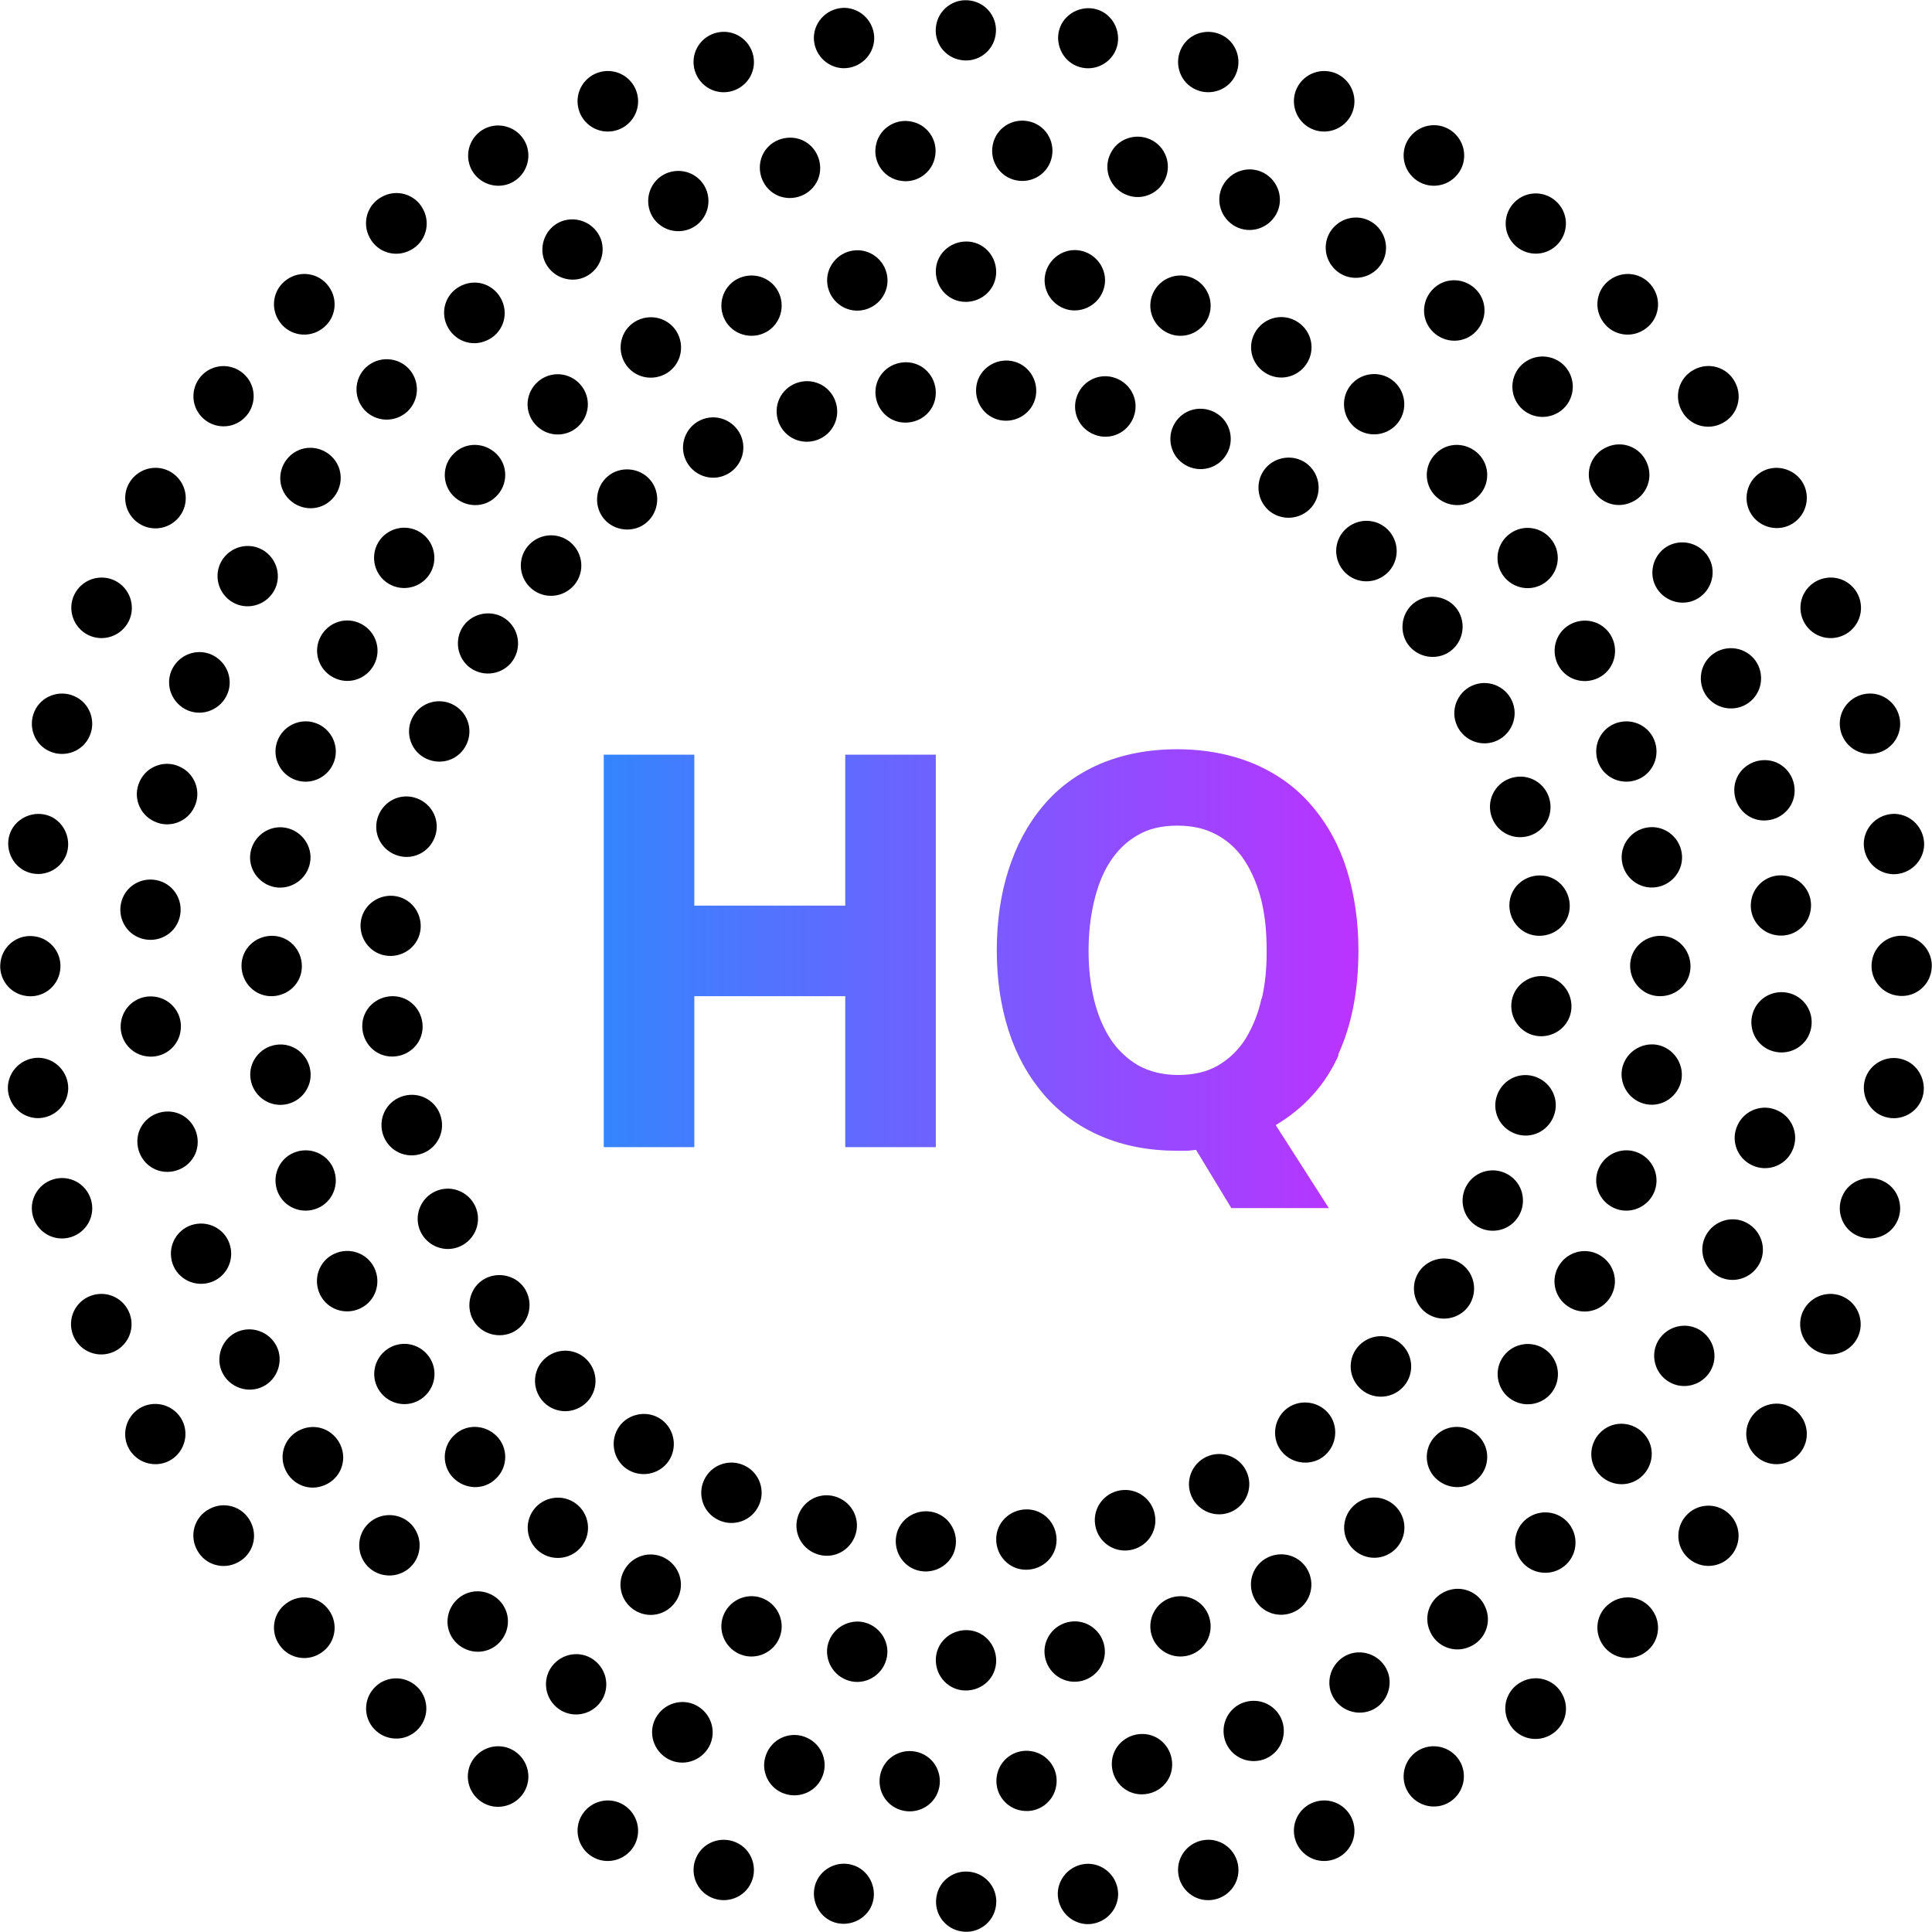 <?xml version="1.0" encoding="UTF-8"?><svg id="Final" xmlns="http://www.w3.org/2000/svg" xmlns:xlink="http://www.w3.org/1999/xlink" viewBox="0 0 64 64"><desc>Icon of HQ colored as gradient letters</desc>
<defs><linearGradient id="New_Gradient_Swatch" x1="20" y1="32.41" x2="45" y2="32.41" gradientUnits="userSpaceOnUse"><stop offset="0" stop-color="#3485fe"/><stop offset="1" stop-color="#b3f"/></linearGradient></defs><path d="M28,30h-5v-5h-3v13h3v-5h5v5h3v-13h-3v5ZM44.33,34.93c.45-.98.67-2.13.67-3.45,0-.96-.13-1.84-.38-2.65s-.64-1.52-1.15-2.12c-.51-.61-1.15-1.07-1.91-1.4-.76-.32-1.62-.49-2.57-.49s-1.81.17-2.56.49c-.76.33-1.38.79-1.88,1.39-.5.59-.88,1.3-1.14,2.11-.26.81-.39,1.7-.39,2.67s.13,1.84.39,2.66c.26.81.65,1.51,1.17,2.12.52.6,1.15,1.06,1.9,1.38.75.32,1.59.48,2.52.48.12,0,.22,0,.31,0,.09,0,.2-.02.31-.03l1.17,1.93h3.23l-1.76-2.75c.94-.56,1.64-1.33,2.08-2.31ZM41.79,33.07c-.1.48-.28.92-.51,1.31-.24.39-.55.69-.92.91-.38.22-.82.32-1.33.32s-.95-.11-1.33-.32c-.37-.22-.68-.51-.92-.88s-.42-.81-.54-1.3c-.12-.5-.18-1.04-.18-1.61s.06-1.12.18-1.63c.12-.51.29-.95.53-1.32.24-.37.54-.67.91-.88.37-.22.81-.32,1.32-.32s.94.1,1.32.31c.38.21.69.5.93.88.24.38.42.82.54,1.31.12.5.17,1.05.17,1.65s-.05,1.1-.16,1.58Z" style="fill:url(#New_Gradient_Swatch); stroke-width:0px;"/><path d="M62.01,31.84c-.09.55.29,1.06.83,1.14.55.09,1.06-.29,1.14-.83.09-.55-.29-1.06-.83-1.14-.55-.09-1.06.29-1.14.83ZM61.74,27.93c-.01.55.42,1.01.97,1.03.55.01,1.01-.42,1.03-.97.01-.55-.42-1.01-.97-1.03-.55-.01-1.01.42-1.03.97ZM60.95,24.08c.06.55.55.95,1.1.89.55-.06.95-.55.89-1.1s-.55-.95-1.1-.89-.95.55-.89,1.1ZM59.67,20.37c.13.54.67.87,1.21.74s.87-.67.74-1.21c-.13-.54-.67-.87-1.21-.74-.54.13-.87.67-.74,1.21ZM59.21,17.43c.52-.2.77-.78.58-1.29s-.78-.77-1.29-.58c-.52.2-.77.78-.58,1.29.2.52.78.77,1.29.58ZM57.07,14.01c.49-.26.67-.87.4-1.36-.26-.49-.87-.67-1.36-.4-.49.26-.67.87-.4,1.36.26.49.87.67,1.36.4ZM54.51,10.89c.45-.32.55-.95.22-1.4-.32-.45-.95-.55-1.4-.22-.45.32-.55.95-.22,1.4.32.45.95.55,1.4.22ZM51.56,8.13c.4-.38.42-1.01.04-1.41-.38-.4-1.01-.42-1.41-.04-.4.38-.42,1.01-.04,1.41.38.4,1.01.42,1.41.04ZM48.28,5.78c.35-.43.28-1.06-.15-1.41-.43-.35-1.06-.28-1.41.15-.35.43-.28,1.06.15,1.41.43.35,1.06.28,1.41-.15ZM43.34,4.21c.47.29,1.09.14,1.38-.33s.14-1.09-.33-1.38-1.09-.14-1.38.33c-.29.47-.14,1.09.33,1.38ZM39.62,2.97c.5.22,1.1,0,1.32-.51.22-.5,0-1.1-.51-1.32s-1.1,0-1.32.51c-.22.5,0,1.1.51,1.32ZM35.76,2.22c.53.16,1.09-.15,1.24-.67s-.15-1.09-.67-1.24-1.09.15-1.24.67.15,1.09.67,1.24ZM31.84,1.99c.55.09,1.06-.29,1.14-.83.09-.55-.29-1.06-.83-1.14-.55-.09-1.06.29-1.14.83-.09.55.29,1.06.83,1.14ZM27.93,2.26c.55.01,1.01-.42,1.03-.97.01-.55-.42-1.01-.97-1.03-.55-.01-1.01.42-1.03.97-.01.55.42,1.01.97,1.03ZM24.08,3.05c.55-.06.95-.55.89-1.1s-.55-.95-1.1-.89-.95.55-.89,1.1.55.95,1.1.89ZM20.37,4.33c.54-.13.87-.67.74-1.21-.13-.54-.67-.87-1.21-.74-.54.13-.87.67-.74,1.21.13.54.67.87,1.21.74ZM16.86,6.09c.52-.2.77-.78.58-1.29-.2-.52-.78-.77-1.29-.58-.52.2-.77.78-.58,1.29.2.52.78.77,1.29.58ZM13.61,8.28c.49-.26.67-.87.4-1.36-.26-.49-.87-.67-1.36-.4-.49.26-.67.87-.4,1.36.26.49.87.67,1.36.4ZM10.67,10.89c.45-.32.55-.95.22-1.4-.32-.45-.95-.55-1.4-.22-.45.32-.55.95-.22,1.4.32.45.95.55,1.4.22ZM8.09,13.85c.4-.38.42-1.01.04-1.41-.38-.4-1.01-.42-1.41-.04-.4.38-.42,1.01-.04,1.41.38.4,1.01.42,1.41.04ZM5.93,17.13c.35-.43.28-1.06-.15-1.41-.43-.35-1.06-.28-1.41.15-.35.43-.28,1.06.15,1.41.43.35,1.06.28,1.41-.15ZM2.84,20.99c.47.29,1.09.14,1.38-.33s.14-1.09-.33-1.38c-.47-.29-1.09-.14-1.38.33-.29.47-.14,1.09.33,1.38ZM1.65,24.89c.5.22,1.1,0,1.32-.51.22-.5,0-1.1-.51-1.32-.5-.22-1.1,0-1.32.51-.22.5,0,1.1.51,1.32ZM.98,28.91c.53.16,1.09-.15,1.24-.67s-.15-1.09-.67-1.24-1.09.15-1.24.67.15,1.09.67,1.24ZM1.99,32.16c.09-.55-.29-1.06-.83-1.14-.55-.09-1.06.29-1.14.83-.09.55.29,1.06.83,1.14.55.09,1.06-.29,1.14-.83ZM2.26,36.07c.01-.55-.42-1.01-.97-1.03-.55-.01-1.01.42-1.03.97-.01.55.42,1.01.97,1.03.55.01,1.01-.42,1.03-.97ZM3.05,39.92c-.06-.55-.55-.95-1.1-.89s-.95.55-.89,1.1.55.95,1.1.89c.55-.06.95-.55.89-1.1ZM4.33,43.63c-.13-.54-.67-.87-1.21-.74-.54.13-.87.67-.74,1.21.13.54.67.87,1.21.74.54-.13.87-.67.74-1.21ZM4.79,46.57c-.52.2-.77.78-.58,1.29.2.52.78.77,1.29.58.52-.2.77-.78.58-1.29-.2-.52-.78-.77-1.29-.58ZM6.93,49.99c-.49.26-.67.87-.4,1.36.26.49.87.67,1.36.4.49-.26.67-.87.4-1.36-.26-.49-.87-.67-1.36-.4ZM9.49,53.11c-.45.32-.55.95-.22,1.4.32.45.95.55,1.4.22.45-.32.55-.95.22-1.4-.32-.45-.95-.55-1.4-.22ZM12.44,55.87c-.4.38-.42,1.01-.04,1.41.38.4,1.01.42,1.41.04.4-.38.42-1.01.04-1.41-.38-.4-1.01-.42-1.41-.04ZM15.72,58.22c-.35.43-.28,1.06.15,1.41.43.35,1.06.28,1.41-.15.35-.43.28-1.06-.15-1.41-.43-.35-1.06-.28-1.41.15ZM20.66,59.79c-.47-.29-1.09-.14-1.38.33-.29.47-.14,1.09.33,1.38s1.09.14,1.38-.33.14-1.09-.33-1.38ZM24.38,61.03c-.5-.22-1.1,0-1.32.51-.22.5,0,1.1.51,1.32.5.22,1.1,0,1.32-.51.22-.5,0-1.1-.51-1.32ZM28.24,61.78c-.53-.16-1.09.15-1.24.67s.15,1.09.67,1.24,1.09-.15,1.24-.67-.15-1.09-.67-1.24ZM32.16,62.01c-.55-.09-1.06.29-1.14.83-.09.55.29,1.06.83,1.14.55.09,1.06-.29,1.14-.83.09-.55-.29-1.06-.83-1.14ZM36.07,61.74c-.55-.01-1.01.42-1.03.97-.01.55.42,1.01.97,1.03.55.01,1.01-.42,1.03-.97.01-.55-.42-1.01-.97-1.03ZM39.92,60.95c-.55.06-.95.55-.89,1.1s.55.95,1.1.89c.55-.06.95-.55.89-1.1s-.55-.95-1.1-.89ZM43.63,59.67c-.54.13-.87.67-.74,1.21.13.54.67.87,1.21.74.54-.13.87-.67.74-1.21-.13-.54-.67-.87-1.21-.74ZM47.14,57.91c-.52.2-.77.78-.58,1.29.2.52.78.77,1.29.58.52-.2.77-.78.58-1.29-.2-.52-.78-.77-1.29-.58ZM50.39,55.72c-.49.26-.67.87-.4,1.36.26.49.87.67,1.36.4s.67-.87.4-1.36c-.26-.49-.87-.67-1.36-.4ZM53.33,53.11c-.45.32-.55.95-.22,1.4.32.45.95.55,1.4.22.45-.32.55-.95.22-1.4-.32-.45-.95-.55-1.4-.22ZM55.91,50.15c-.4.38-.42,1.01-.04,1.41.38.4,1.01.42,1.41.04.4-.38.42-1.01.04-1.41-.38-.4-1.01-.42-1.41-.04ZM58.07,46.87c-.35.43-.28,1.06.15,1.41.43.35,1.06.28,1.41-.15.35-.43.28-1.06-.15-1.41-.43-.35-1.06-.28-1.41.15ZM61.16,43.01c-.47-.29-1.09-.14-1.38.33-.29.47-.14,1.09.33,1.38s1.09.14,1.38-.33.14-1.09-.33-1.38ZM62.35,39.11c-.5-.22-1.1,0-1.32.51-.22.5,0,1.1.51,1.32.5.22,1.1,0,1.32-.51.22-.5,0-1.1-.51-1.32ZM63.02,35.09c-.53-.16-1.09.15-1.24.67s.15,1.09.67,1.24c.53.16,1.09-.15,1.24-.67s-.15-1.09-.67-1.24ZM58.01,29.84c-.09.55.29,1.06.83,1.14.55.09,1.06-.29,1.14-.83.09-.55-.29-1.06-.83-1.14-.55-.09-1.06.29-1.14.83ZM58.46,25.18c-.55,0-1.01.43-1.01.99,0,.55.43,1.01.99,1.01.55,0,1.01-.43,1.01-.99,0-.55-.43-1.01-.99-1.01ZM57.21,21.48c-.55.07-.93.57-.86,1.12.07.55.57.93,1.12.86s.93-.57.86-1.12-.57-.93-1.12-.86ZM54.77,19.23c.15.53.7.84,1.23.7.53-.15.84-.7.7-1.23-.15-.53-.7-.84-1.23-.7s-.84.7-.7,1.23ZM54.04,16.64c.51-.22.74-.81.51-1.32-.22-.51-.81-.74-1.32-.51-.51.22-.74.81-.51,1.32.22.51.81.74,1.32.51ZM50.57,11.96c-.47.29-.61.91-.32,1.38.29.47.91.61,1.38.32.47-.29.61-.91.32-1.38-.29-.47-.91-.61-1.38-.32ZM47.53,9.52c-.42.36-.48.99-.12,1.41.36.42.99.48,1.41.12.42-.36.48-.99.12-1.41-.36-.42-.99-.48-1.41-.12ZM44.25,8.95c.41.37,1.04.33,1.41-.08.37-.41.33-1.04-.08-1.41s-1.04-.33-1.41.08c-.37.41-.33,1.04.08,1.41ZM40.56,6.06c-.31.46-.18,1.08.28,1.39.46.31,1.08.18,1.39-.28.31-.46.18-1.08-.28-1.39-.46-.31-1.08-.18-1.39.28ZM36.78,5.1c-.24.5-.02,1.1.48,1.33.5.24,1.1.02,1.33-.48.24-.5.02-1.1-.48-1.33s-1.1-.02-1.33.48ZM33.57,5.95c.53.16,1.09-.13,1.25-.66s-.13-1.09-.66-1.25c-.53-.16-1.09.13-1.25.66s.13,1.09.66,1.25ZM29.84,5.99c.55.09,1.06-.29,1.14-.83.09-.55-.29-1.06-.83-1.14-.55-.09-1.06.29-1.14.83-.09.55.29,1.06.83,1.14ZM26.16,6.56c.55,0,1.01-.43,1.01-.99,0-.55-.43-1.01-.99-1.01s-1.01.43-1.01.99c0,.55.43,1.01.99,1.01ZM22.6,7.65c.55-.07.93-.57.86-1.12-.07-.55-.57-.93-1.12-.86-.55.07-.93.57-.86,1.12.07.55.57.93,1.12.86ZM19.23,9.23c.53-.15.84-.7.7-1.23-.15-.53-.7-.84-1.23-.7s-.84.7-.7,1.23c.15.53.7.84,1.23.7ZM16.12,11.28c.51-.22.74-.81.51-1.32s-.81-.74-1.32-.51c-.51.22-.74.81-.51,1.32s.81.74,1.32.51ZM13.34,13.75c.47-.29.61-.91.32-1.38-.29-.47-.91-.61-1.38-.32-.47.29-.61.91-.32,1.38.29.47.91.61,1.38.32ZM9.64,15.07c-.42.36-.48.99-.12,1.41.36.42.99.48,1.41.12.42-.36.48-.99.12-1.41s-.99-.48-1.41-.12ZM7.46,18.42c-.37.41-.33,1.04.08,1.41.41.37,1.04.33,1.41-.08.37-.41.33-1.04-.08-1.41-.41-.37-1.04-.33-1.41.08ZM7.44,23.16c.31-.46.18-1.08-.28-1.39-.46-.31-1.08-.18-1.39.28-.31.46-.18,1.08.28,1.39.46.31,1.08.18,1.39-.28ZM4.63,25.88c-.24.5-.02,1.1.48,1.33.5.24,1.1.02,1.33-.48.24-.5.02-1.1-.48-1.33-.5-.24-1.1-.02-1.33.48ZM4.03,29.84c-.16.53.13,1.09.66,1.25.53.16,1.09-.13,1.25-.66s-.13-1.09-.66-1.25-1.09.13-1.25.66ZM4.84,34.99c.55.09,1.06-.29,1.14-.83.09-.55-.29-1.06-.83-1.14-.55-.09-1.06.29-1.14.83-.09.55.29,1.06.83,1.14ZM5.54,38.82c.55,0,1.01-.43,1.01-.99,0-.55-.43-1.01-.99-1.01-.55,0-1.01.43-1.01.99,0,.55.43,1.01.99,1.01ZM6.79,42.52c.55-.07.93-.57.86-1.12-.07-.55-.57-.93-1.12-.86-.55.07-.93.57-.86,1.12s.57.93,1.12.86ZM9.23,44.77c-.15-.53-.7-.84-1.23-.7s-.84.7-.7,1.23c.15.53.7.84,1.23.7s.84-.7.7-1.23ZM9.96,47.36c-.51.22-.74.81-.51,1.32s.81.74,1.32.51c.51-.22.74-.81.51-1.32s-.81-.74-1.32-.51ZM13.43,52.04c.47-.29.61-.91.32-1.38s-.91-.61-1.38-.32c-.47.29-.61.91-.32,1.38.29.47.91.61,1.38.32ZM16.47,54.48c.42-.36.48-.99.12-1.41-.36-.42-.99-.48-1.41-.12-.42.36-.48.99-.12,1.41.36.42.99.48,1.41.12ZM19.75,55.05c-.41-.37-1.04-.33-1.41.08s-.33,1.04.08,1.41c.41.37,1.04.33,1.41-.08.37-.41.33-1.04-.08-1.41ZM23.44,57.94c.31-.46.18-1.08-.28-1.39-.46-.31-1.08-.18-1.39.28-.31.46-.18,1.08.28,1.39.46.31,1.08.18,1.39-.28ZM27.22,58.9c.24-.5.02-1.1-.48-1.33-.5-.24-1.1-.02-1.33.48-.24.5-.02,1.1.48,1.33s1.1.02,1.33-.48ZM30.43,58.05c-.53-.16-1.09.13-1.25.66-.16.53.13,1.09.66,1.25.53.16,1.09-.13,1.25-.66.16-.53-.13-1.09-.66-1.25ZM34.16,58.01c-.55-.09-1.06.29-1.14.83-.09.55.29,1.06.83,1.14.55.09,1.06-.29,1.14-.83.09-.55-.29-1.06-.83-1.14ZM37.84,57.44c-.55,0-1.01.43-1.01.99,0,.55.43,1.01.99,1.01s1.01-.43,1.01-.99c0-.55-.43-1.01-.99-1.01ZM41.4,56.35c-.55.07-.93.57-.86,1.12.07.55.57.93,1.12.86s.93-.57.86-1.12c-.07-.55-.57-.93-1.12-.86ZM44.77,54.77c-.53.15-.84.7-.7,1.23.15.53.7.84,1.23.7s.84-.7.7-1.23c-.15-.53-.7-.84-1.23-.7ZM47.88,52.72c-.51.22-.74.81-.51,1.32.22.51.81.74,1.32.51.51-.22.74-.81.51-1.32-.22-.51-.81-.74-1.32-.51ZM50.66,50.25c-.47.29-.61.91-.32,1.38.29.47.91.61,1.38.32.47-.29.61-.91.32-1.38s-.91-.61-1.38-.32ZM54.36,48.93c.42-.36.48-.99.12-1.41-.36-.42-.99-.48-1.41-.12-.42.36-.48.99-.12,1.41.36.42.99.48,1.41.12ZM56.54,45.58c.37-.41.33-1.04-.08-1.41-.41-.37-1.04-.33-1.41.08-.37.41-.33,1.04.08,1.41.41.37,1.04.33,1.41-.08ZM56.84,42.23c.46.31,1.08.18,1.39-.28.31-.46.18-1.08-.28-1.39-.46-.31-1.08-.18-1.39.28-.31.46-.18,1.08.28,1.39ZM59.37,38.12c.24-.5.02-1.1-.48-1.33-.5-.24-1.1-.02-1.33.48-.24.5-.02,1.1.48,1.33.5.24,1.1.02,1.33-.48ZM59.97,34.16c.16-.53-.13-1.09-.66-1.25-.53-.16-1.09.13-1.25.66-.16.53.13,1.09.66,1.25s1.09-.13,1.25-.66ZM55.01,31c-.55,0-1.01.43-1.01.99,0,.55.43,1.01.99,1.01s1.01-.43,1.01-.99c0-.55-.43-1.01-.99-1.01ZM53.73,28.54c.08.55.59.93,1.13.85.55-.08.93-.59.85-1.13-.08-.55-.59-.93-1.13-.85-.55.08-.93.59-.85,1.13ZM53.58,23.94c-.53.16-.82.72-.66,1.25s.72.82,1.25.66c.53-.16.82-.72.66-1.25-.16-.53-.72-.82-1.25-.66ZM51.6,22c.24.5.84.7,1.34.46.5-.24.7-.84.46-1.34-.24-.5-.84-.7-1.34-.46-.5.24-.7.84-.46,1.34ZM51.18,19.3c.45-.32.56-.94.24-1.39-.32-.45-.94-.56-1.39-.24-.45.32-.56.94-.24,1.39.32.45.94.56,1.39.24ZM47.57,15.02c-.4.38-.41,1.02-.02,1.41s1.02.41,1.41.02c.4-.38.41-1.02.02-1.41s-1.02-.41-1.41-.02ZM44.72,12.79c-.33.44-.24,1.07.2,1.4.44.33,1.07.24,1.4-.2.33-.44.24-1.07-.2-1.4-.44-.33-1.07-.24-1.4.2ZM41.56,11.04c-.26.49-.07,1.09.42,1.35.49.26,1.09.07,1.35-.42.26-.49.07-1.09-.42-1.35-.49-.26-1.09-.07-1.35.42ZM38.78,11.07c.52.18,1.09-.1,1.27-.62s-.1-1.09-.62-1.27c-.52-.18-1.09.1-1.27.62-.18.52.1,1.09.62,1.27ZM35.43,10.27c.54.09,1.06-.27,1.16-.81s-.27-1.06-.81-1.16-1.06.27-1.16.81.27,1.06.81,1.16ZM31.99,10c.55,0,1.01-.43,1.01-.99,0-.55-.43-1.01-.99-1.01-.55,0-1.01.43-1.01.99,0,.55.43,1.01.99,1.01ZM27.41,9.43c.08.55.59.93,1.13.85.55-.08.93-.59.85-1.13-.08-.55-.59-.93-1.13-.85-.55.08-.93.59-.85,1.13ZM23.94,10.42c.16.53.72.82,1.25.66.53-.16.82-.72.66-1.25s-.72-.82-1.25-.66c-.53.16-.82.72-.66,1.25ZM22.46,11.07c-.24-.5-.84-.7-1.34-.46s-.7.84-.46,1.34c.24.5.84.7,1.34.46.5-.24.7-.84.46-1.34ZM17.66,13.97c.32.45.94.56,1.39.24.45-.32.56-.94.24-1.39-.32-.45-.94-.56-1.39-.24-.45.32-.56.94-.24,1.39ZM16.43,16.45c.4-.38.41-1.02.02-1.41s-1.02-.41-1.41-.02c-.4.38-.41,1.02-.02,1.41s1.02.41,1.41.02ZM12.59,17.88c-.33.44-.24,1.07.2,1.4.44.33,1.07.24,1.4-.2.33-.44.24-1.07-.2-1.4-.44-.33-1.07-.24-1.4.2ZM10.62,21.09c-.26.49-.07,1.09.42,1.35s1.09.07,1.35-.42c.26-.49.07-1.09-.42-1.35s-1.09-.07-1.35.42ZM10.45,23.95c-.52-.18-1.09.1-1.27.62s.1,1.09.62,1.27c.52.18,1.09-.1,1.27-.62.18-.52-.1-1.09-.62-1.27ZM9.11,29.39c.54.09,1.06-.27,1.16-.81s-.27-1.06-.81-1.16-1.06.27-1.16.81.27,1.06.81,1.16ZM8.99,33c.55,0,1.01-.43,1.01-.99,0-.55-.43-1.01-.99-1.01-.55,0-1.01.43-1.01.99,0,.55.43,1.01.99,1.01ZM9.43,36.59c.55-.08.93-.59.85-1.13-.08-.55-.59-.93-1.13-.85-.55.08-.93.59-.85,1.13.08.55.59.93,1.13.85ZM10.42,40.06c.53-.16.82-.72.66-1.25s-.72-.82-1.25-.66c-.53.16-.82.72-.66,1.25s.72.82,1.25.66ZM12.4,42c-.24-.5-.84-.7-1.34-.46-.5.24-.7.84-.46,1.34.24.5.84.7,1.34.46.5-.24.7-.84.46-1.34ZM12.82,44.7c-.45.32-.56.94-.24,1.39.32.45.94.56,1.39.24.45-.32.56-.94.24-1.39-.32-.45-.94-.56-1.39-.24ZM16.43,48.98c.4-.38.41-1.02.02-1.41s-1.02-.41-1.41-.02c-.4.38-.41,1.02-.02,1.41s1.02.41,1.41.02ZM19.28,51.21c.33-.44.24-1.07-.2-1.4-.44-.33-1.07-.24-1.4.2-.33.44-.24,1.07.2,1.4.44.33,1.07.24,1.4-.2ZM22.44,52.96c.26-.49.07-1.09-.42-1.35s-1.09-.07-1.35.42c-.26.49-.07,1.09.42,1.35s1.09.07,1.35-.42ZM24.57,54.82c.52.18,1.09-.1,1.27-.62.18-.52-.1-1.09-.62-1.27s-1.09.1-1.27.62.1,1.09.62,1.27ZM28.57,53.73c-.54-.09-1.06.27-1.16.81-.09.54.27,1.06.81,1.16s1.06-.27,1.16-.81-.27-1.06-.81-1.16ZM32.01,54c-.55,0-1.01.43-1.01.99,0,.55.43,1.01.99,1.01s1.01-.43,1.01-.99c0-.55-.43-1.01-.99-1.01ZM36.59,54.57c-.08-.55-.59-.93-1.13-.85-.55.08-.93.59-.85,1.13.08.55.59.93,1.13.85.55-.08.93-.59.85-1.13ZM40.06,53.58c-.16-.53-.72-.82-1.25-.66-.53.16-.82.72-.66,1.25s.72.82,1.25.66c.53-.16.82-.72.66-1.25ZM41.54,52.93c.24.5.84.7,1.34.46.5-.24.7-.84.46-1.34-.24-.5-.84-.7-1.34-.46-.5.24-.7.84-.46,1.34ZM46.34,50.03c-.32-.45-.94-.56-1.39-.24-.45.32-.56.94-.24,1.39.32.45.94.56,1.39.24.45-.32.56-.94.24-1.39ZM47.57,47.55c-.4.38-.41,1.02-.02,1.41s1.02.41,1.41.02c.4-.38.41-1.02.02-1.41s-1.02-.41-1.41-.02ZM51.41,46.12c.33-.44.24-1.07-.2-1.4s-1.07-.24-1.4.2c-.33.44-.24,1.07.2,1.4.44.33,1.07.24,1.4-.2ZM53.38,42.91c.26-.49.07-1.09-.42-1.35-.49-.26-1.09-.07-1.35.42-.26.49-.07,1.09.42,1.35.49.26,1.09.07,1.35-.42ZM53.55,40.05c.52.18,1.09-.1,1.27-.62s-.1-1.09-.62-1.27c-.52-.18-1.09.1-1.27.62-.18.52.1,1.09.62,1.27ZM55.7,35.77c.09-.54-.27-1.06-.81-1.16-.54-.09-1.06.27-1.16.81-.09.54.27,1.06.81,1.16s1.06-.27,1.16-.81ZM50,29.99c0,.55.43,1.01.99,1.01s1.01-.43,1.01-.99c0-.55-.43-1.01-.99-1.01-.55,0-1.01.43-1.01.99ZM50.52,27.72c.55-.09.92-.6.83-1.15-.09-.55-.6-.92-1.15-.83-.55.09-.92.6-.83,1.15.09.55.6.92,1.15.83ZM49.5,24.57c.52-.18.8-.75.62-1.27s-.75-.8-1.27-.62-.8.75-.62,1.27c.18.52.75.8,1.27.62ZM47.94,21.64c.48-.27.65-.88.39-1.36s-.88-.65-1.36-.39-.65.88-.39,1.36c.27.48.88.65,1.36.39ZM45.9,19.03c.43-.35.49-.98.14-1.41s-.98-.49-1.41-.14-.49.98-.14,1.41.98.49,1.41.14ZM43.44,16.81c.36-.42.31-1.05-.1-1.41s-1.05-.31-1.41.1c-.36.42-.31,1.05.1,1.41.42.36,1.05.31,1.41-.1ZM39.26,15.4c.47.28,1.09.13,1.37-.35.28-.47.13-1.09-.35-1.37s-1.09-.13-1.37.35c-.28.47-.13,1.09.35,1.37ZM37.55,13.82c.2-.52-.06-1.09-.58-1.29-.52-.2-1.09.06-1.29.58s.06,1.09.58,1.29,1.09-.06,1.29-.58ZM32.35,12.75c-.1.54.25,1.07.79,1.17.54.1,1.07-.25,1.17-.79.1-.54-.25-1.07-.79-1.17s-1.07.25-1.17.79ZM30.01,12c-.55,0-1.01.43-1.01.99,0,.55.43,1.01.99,1.01s1.01-.43,1.01-.99c0-.55-.43-1.01-.99-1.01ZM26.89,14.62c.55-.09.92-.6.83-1.15-.09-.55-.6-.92-1.15-.83-.55.09-.92.6-.83,1.15.09.55.6.92,1.15.83ZM23.95,15.77c.52-.18.8-.75.62-1.27s-.75-.8-1.27-.62c-.52.18-.8.75-.62,1.27.18.52.75.8,1.27.62ZM21.26,17.42c.48-.27.65-.88.39-1.36s-.88-.65-1.36-.39c-.48.27-.65.88-.39,1.36s.88.65,1.36.39ZM18.89,19.51c.43-.35.49-.98.14-1.41s-.98-.49-1.41-.14-.49.98-.14,1.41.98.49,1.41.14ZM16.92,21.97c.36-.42.31-1.05-.1-1.41s-1.05-.31-1.41.1c-.36.42-.31,1.05.1,1.41.42.36,1.05.31,1.41-.1ZM13.69,23.72c-.28.47-.13,1.09.35,1.37s1.09.13,1.37-.35c.28-.47.13-1.09-.35-1.37-.47-.28-1.09-.13-1.37.35ZM14.4,27.74c.2-.52-.06-1.09-.58-1.29s-1.09.06-1.29.58.06,1.09.58,1.29,1.09-.06,1.29-.58ZM11.96,30.48c-.1.54.25,1.07.79,1.17.54.1,1.07-.25,1.17-.79s-.25-1.07-.79-1.17-1.07.25-1.17.79ZM12.99,35c.55,0,1.01-.43,1.01-.99,0-.55-.43-1.01-.99-1.01-.55,0-1.01.43-1.01.99,0,.55.43,1.01.99,1.01ZM13.8,38.26c.55-.09.92-.6.83-1.15-.09-.55-.6-.92-1.15-.83s-.92.6-.83,1.15c.09.55.6.92,1.15.83ZM15.16,41.32c.52-.18.8-.75.62-1.27s-.75-.8-1.27-.62c-.52.18-.8.75-.62,1.27.18.52.75.8,1.27.62ZM17.03,44.11c.48-.27.65-.88.39-1.36s-.88-.65-1.36-.39-.65.88-.39,1.36.88.65,1.36.39ZM19.36,46.52c.43-.35.49-.98.14-1.41s-.98-.49-1.41-.14-.49.98-.14,1.41.98.49,1.41.14ZM22.08,48.49c.36-.42.31-1.05-.1-1.41s-1.05-.31-1.41.1c-.36.42-.31,1.05.1,1.41.42.36,1.05.31,1.41-.1ZM23.72,50.31c.47.28,1.09.13,1.37-.35.28-.47.13-1.09-.35-1.37-.47-.28-1.09-.13-1.37.35-.28.47-.13,1.09.35,1.37ZM27.03,51.47c.52.2,1.09-.06,1.29-.58.2-.52-.06-1.09-.58-1.29s-1.09.06-1.29.58.06,1.09.58,1.29ZM29.69,50.87c-.1.54.25,1.07.79,1.17.54.1,1.07-.25,1.17-.79s-.25-1.07-.79-1.17c-.54-.1-1.07.25-1.17.79ZM33.99,52c.55,0,1.01-.43,1.01-.99,0-.55-.43-1.01-.99-1.01-.55,0-1.01.43-1.01.99,0,.55.43,1.01.99,1.01ZM37.43,51.35c.55-.09.92-.6.83-1.15s-.6-.92-1.15-.83c-.55.09-.92.6-.83,1.15.09.55.6.92,1.15.83ZM40.71,50.11c.52-.18.8-.75.62-1.27s-.75-.8-1.27-.62-.8.75-.62,1.27c.18.52.75.8,1.27.62ZM44.11,46.97c-.27-.48-.88-.65-1.36-.39-.48.27-.65.88-.39,1.36.27.48.88.65,1.36.39.48-.27.65-.88.39-1.36ZM46.38,46.04c.43-.35.49-.98.14-1.41s-.98-.49-1.41-.14c-.43.35-.49.98-.14,1.41s.98.49,1.41.14ZM47.08,42.03c-.36.42-.31,1.05.1,1.41.42.36,1.05.31,1.41-.1.36-.42.31-1.05-.1-1.41s-1.05-.31-1.41.1ZM50.31,40.28c.28-.47.13-1.09-.35-1.37-.47-.28-1.09-.13-1.37.35-.28.47-.13,1.09.35,1.37.47.28,1.09.13,1.37-.35ZM50.18,37.55c.52.2,1.09-.06,1.29-.58.2-.52-.06-1.09-.58-1.29s-1.09.06-1.29.58c-.2.52.06,1.09.58,1.29ZM52.04,33.52c.1-.54-.25-1.07-.79-1.17-.54-.1-1.07.25-1.17.79-.1.54.25,1.07.79,1.17.54.1,1.07-.25,1.17-.79Z" style="fill:#000; stroke-width:0px;"/></svg>